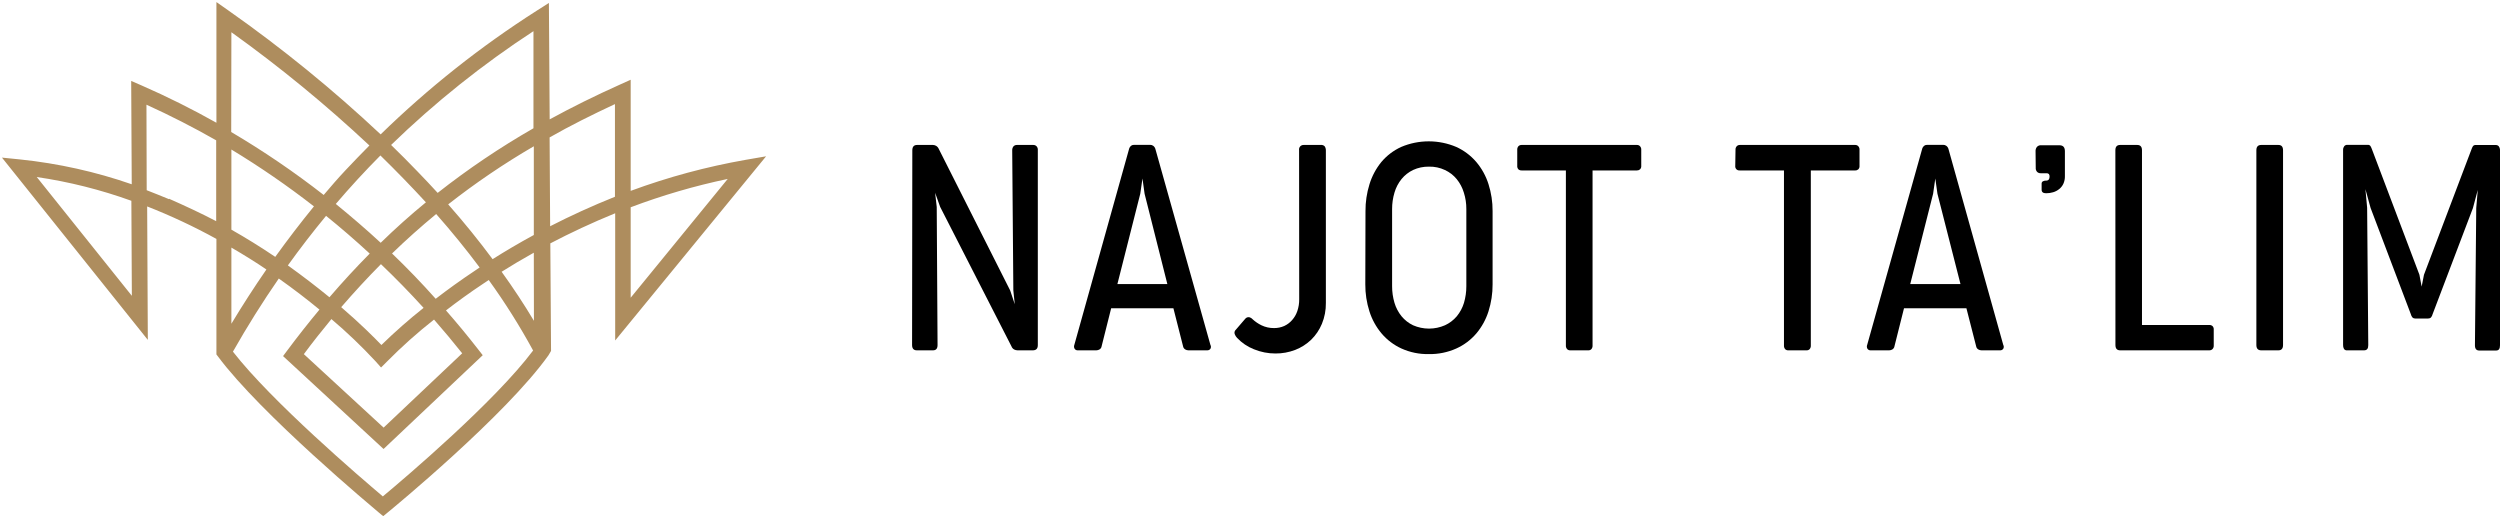 <svg width="276" height="57" viewBox="0 0 276 57" fill="none" xmlns="http://www.w3.org/2000/svg">
  <path d="M100.72 16.593C100.72 16.2 100.897 16.003 101.245 16.003H103.002C103.124 16.006 103.243 16.04 103.349 16.102C103.486 16.186 103.592 16.312 103.651 16.462L111.526 32.074L112.03 33.589L111.873 32.061L111.748 16.593C111.742 16.44 111.788 16.29 111.88 16.167C111.93 16.11 111.993 16.066 112.064 16.038C112.134 16.009 112.211 15.997 112.287 16.003H114.07C114.136 16.001 114.202 16.012 114.265 16.035C114.326 16.059 114.383 16.095 114.43 16.141C114.484 16.199 114.524 16.267 114.549 16.342C114.574 16.416 114.582 16.495 114.575 16.574V38.1C114.575 38.487 114.391 38.677 114.018 38.677H112.332C112.204 38.673 112.079 38.642 111.965 38.585C111.825 38.508 111.717 38.382 111.663 38.231L103.795 22.842L103.238 21.282L103.415 22.855L103.506 38.087C103.506 38.48 103.343 38.677 103.002 38.677H101.218C100.871 38.677 100.694 38.48 100.694 38.087L100.72 16.593Z" fill="black"/>
  <path d="M133.629 38.073C133.667 38.139 133.687 38.214 133.687 38.29C133.687 38.366 133.667 38.44 133.629 38.506C133.589 38.562 133.535 38.607 133.474 38.637C133.412 38.667 133.343 38.68 133.274 38.677H131.196C131.074 38.675 130.954 38.641 130.849 38.578C130.784 38.539 130.728 38.485 130.686 38.422C130.645 38.358 130.617 38.286 130.606 38.211L129.544 34.034H122.672L121.623 38.211C121.614 38.286 121.588 38.358 121.547 38.422C121.507 38.486 121.452 38.539 121.387 38.578C121.282 38.64 121.162 38.674 121.039 38.677H118.987C118.92 38.681 118.852 38.668 118.79 38.638C118.729 38.608 118.677 38.562 118.64 38.506C118.601 38.441 118.578 38.369 118.572 38.294C118.567 38.218 118.578 38.143 118.607 38.073L124.639 16.481C124.669 16.332 124.75 16.197 124.869 16.101C124.965 16.024 125.086 15.985 125.209 15.99H126.973C127.098 15.987 127.22 16.026 127.321 16.101C127.444 16.195 127.531 16.33 127.564 16.481L133.629 38.073ZM123.361 31.359H128.875L126.363 21.392L126.128 19.707L125.885 21.392L123.361 31.359Z" fill="black"/>
  <path d="M143.419 16.574C143.407 16.503 143.411 16.431 143.431 16.362C143.45 16.293 143.485 16.229 143.531 16.174C143.579 16.12 143.636 16.076 143.702 16.047C143.768 16.017 143.839 16.003 143.911 16.004H145.819C145.9 15.993 145.982 16.002 146.059 16.031C146.135 16.059 146.204 16.106 146.257 16.168C146.344 16.309 146.385 16.474 146.376 16.64V33.445C146.388 34.236 146.239 35.022 145.937 35.753C145.664 36.413 145.26 37.011 144.75 37.51C144.242 37.997 143.642 38.378 142.985 38.632C142.291 38.897 141.552 39.031 140.809 39.025C139.995 39.027 139.188 38.868 138.435 38.559C137.727 38.281 137.088 37.849 136.566 37.294C136.454 37.176 136.367 37.035 136.311 36.881C136.281 36.798 136.276 36.708 136.299 36.622C136.32 36.536 136.369 36.46 136.436 36.402L137.472 35.196C137.523 35.13 137.59 35.079 137.667 35.048C137.745 35.017 137.828 35.007 137.91 35.019C138.06 35.058 138.194 35.14 138.297 35.255C138.586 35.518 138.91 35.739 139.261 35.91C139.698 36.122 140.179 36.228 140.665 36.219C141.048 36.222 141.428 36.144 141.779 35.989C142.113 35.835 142.411 35.612 142.652 35.333C142.909 35.041 143.106 34.7 143.229 34.33C143.371 33.908 143.44 33.464 143.432 33.019L143.419 16.574Z" fill="black"/>
  <path d="M150.75 23.315C150.742 22.308 150.891 21.306 151.19 20.344C151.465 19.448 151.909 18.613 152.501 17.886C153.1 17.174 153.851 16.605 154.697 16.22C155.657 15.813 156.69 15.604 157.733 15.604C158.776 15.604 159.808 15.813 160.769 16.22C161.618 16.606 162.372 17.172 162.979 17.879C163.587 18.599 164.047 19.432 164.33 20.331C164.635 21.291 164.789 22.294 164.782 23.302V31.393C164.788 32.403 164.635 33.407 164.33 34.37C164.048 35.266 163.591 36.097 162.986 36.815C162.38 37.525 161.626 38.092 160.776 38.474C159.821 38.902 158.785 39.113 157.739 39.091C156.699 39.114 155.666 38.903 154.717 38.474C153.874 38.088 153.127 37.522 152.527 36.815C151.922 36.097 151.465 35.266 151.183 34.37C150.877 33.407 150.724 32.403 150.73 31.393L150.75 23.315ZM153.688 31.583C153.685 32.209 153.773 32.832 153.95 33.432C154.11 33.973 154.375 34.476 154.73 34.914C155.076 35.335 155.51 35.675 156.002 35.91C156.558 36.153 157.157 36.278 157.763 36.278C158.368 36.278 158.968 36.153 159.523 35.91C160.028 35.678 160.476 35.338 160.834 34.914C161.19 34.478 161.458 33.977 161.622 33.438C161.797 32.843 161.886 32.224 161.884 31.603V23.079C161.888 22.462 161.795 21.849 161.608 21.262C161.445 20.72 161.178 20.214 160.821 19.774C160.47 19.346 160.026 19.003 159.523 18.771C158.972 18.511 158.368 18.383 157.759 18.397C157.156 18.387 156.557 18.512 156.008 18.764C155.514 18.999 155.077 19.342 154.73 19.767C154.373 20.209 154.108 20.717 153.95 21.262C153.774 21.854 153.686 22.468 153.688 23.085V31.583Z" fill="black"/>
  <path d="M167.504 16.541C167.492 16.395 167.54 16.252 167.634 16.141C167.68 16.096 167.734 16.06 167.794 16.036C167.854 16.012 167.918 16.001 167.982 16.003H180.729C180.789 16.002 180.851 16.014 180.907 16.037C180.963 16.061 181.015 16.096 181.056 16.141C181.105 16.195 181.143 16.258 181.167 16.327C181.19 16.395 181.2 16.468 181.194 16.541V18.311C181.201 18.382 181.192 18.453 181.168 18.52C181.144 18.587 181.106 18.648 181.056 18.698C180.966 18.777 180.849 18.819 180.729 18.816H175.818V38.133C175.83 38.279 175.785 38.425 175.693 38.539C175.65 38.585 175.598 38.621 175.54 38.645C175.483 38.669 175.421 38.68 175.359 38.677H173.352C173.288 38.68 173.224 38.669 173.163 38.646C173.104 38.622 173.05 38.586 173.004 38.539C172.91 38.426 172.862 38.28 172.874 38.133V18.816H167.982C167.855 18.82 167.732 18.779 167.634 18.698C167.587 18.646 167.551 18.585 167.528 18.518C167.505 18.452 167.497 18.381 167.504 18.311V16.541Z" fill="black"/>
  <path d="M191.6 16.541C191.594 16.468 191.603 16.395 191.627 16.327C191.651 16.258 191.689 16.195 191.738 16.141C191.781 16.095 191.834 16.06 191.894 16.036C191.953 16.012 192.015 16.001 192.078 16.003H204.825C204.886 16.002 204.947 16.014 205.004 16.038C205.061 16.061 205.111 16.096 205.153 16.141C205.202 16.195 205.239 16.258 205.264 16.327C205.288 16.395 205.296 16.468 205.29 16.541V18.311C205.297 18.382 205.289 18.453 205.265 18.52C205.241 18.587 205.202 18.648 205.153 18.698C205.062 18.777 204.945 18.82 204.825 18.816H199.914V38.133C199.927 38.279 199.881 38.425 199.79 38.539C199.747 38.585 199.695 38.621 199.637 38.645C199.58 38.669 199.517 38.68 199.455 38.677H197.422C197.358 38.68 197.293 38.67 197.234 38.646C197.174 38.622 197.119 38.586 197.075 38.539C196.982 38.425 196.938 38.279 196.95 38.133V18.816H192.052C191.986 18.822 191.918 18.812 191.856 18.788C191.794 18.765 191.738 18.727 191.691 18.679C191.646 18.63 191.611 18.572 191.591 18.508C191.57 18.445 191.565 18.378 191.573 18.311L191.6 16.541Z" fill="black"/>
  <path d="M221.159 38.073C221.196 38.139 221.216 38.214 221.216 38.29C221.216 38.366 221.196 38.44 221.159 38.506C221.119 38.562 221.065 38.607 221.004 38.637C220.941 38.667 220.873 38.68 220.805 38.677H218.752C218.63 38.675 218.51 38.641 218.405 38.578C218.34 38.539 218.284 38.485 218.242 38.422C218.201 38.358 218.173 38.286 218.162 38.211L217.093 34.034H210.202L209.153 38.211C209.144 38.286 209.118 38.358 209.077 38.422C209.036 38.486 208.981 38.539 208.917 38.578C208.811 38.64 208.691 38.674 208.569 38.677H206.517C206.449 38.681 206.381 38.668 206.321 38.638C206.259 38.608 206.207 38.562 206.169 38.506C206.13 38.441 206.108 38.369 206.102 38.294C206.096 38.218 206.108 38.143 206.137 38.073L212.195 16.481C212.225 16.332 212.306 16.197 212.425 16.101C212.521 16.024 212.642 15.985 212.765 15.99H214.529C214.654 15.987 214.776 16.026 214.877 16.101C215.001 16.195 215.087 16.33 215.12 16.481L221.159 38.073ZM210.89 31.359H216.437L213.894 21.392L213.657 19.707L213.415 21.392L210.89 31.359Z" fill="black"/>
  <path d="M224.726 16.706C224.714 16.531 224.767 16.358 224.876 16.221C224.932 16.157 225.002 16.107 225.081 16.075C225.159 16.043 225.244 16.03 225.328 16.037H227.361C227.768 16.037 227.965 16.26 227.965 16.693V19.427C227.975 19.725 227.917 20.021 227.794 20.293C227.685 20.524 227.523 20.726 227.322 20.883C227.129 21.039 226.905 21.155 226.666 21.224C226.413 21.3 226.15 21.337 225.886 21.335C225.558 21.335 225.395 21.204 225.395 20.942V20.286C225.39 20.232 225.401 20.178 225.427 20.13C225.452 20.083 225.491 20.043 225.538 20.017C225.642 19.964 225.757 19.937 225.873 19.939C225.929 19.945 225.987 19.938 226.04 19.918C226.094 19.899 226.142 19.868 226.181 19.827C226.247 19.733 226.28 19.62 226.272 19.506C226.282 19.404 226.256 19.302 226.201 19.217C226.167 19.184 226.125 19.159 226.079 19.143C226.034 19.127 225.986 19.121 225.939 19.125H225.283C225.142 19.129 225.006 19.077 224.903 18.981C224.845 18.92 224.802 18.848 224.774 18.769C224.748 18.689 224.737 18.605 224.745 18.522L224.726 16.706Z" fill="black"/>
  <path d="M233.537 16.593C233.537 16.2 233.709 16.003 234.062 16.003H235.95C236.298 16.003 236.475 16.2 236.475 16.593V35.877H243.904C244.033 35.872 244.158 35.914 244.258 35.995C244.309 36.047 244.347 36.108 244.37 36.176C244.395 36.245 244.403 36.317 244.396 36.389V38.133C244.402 38.206 244.392 38.28 244.368 38.35C244.345 38.42 244.308 38.484 244.258 38.539C244.211 38.585 244.157 38.621 244.095 38.645C244.034 38.668 243.969 38.679 243.904 38.677H234.069C233.714 38.677 233.544 38.48 233.544 38.087L233.537 16.593Z" fill="black"/>
  <path d="M249.103 16.593C249.103 16.2 249.281 16.003 249.642 16.003H251.536C251.877 16.003 252.048 16.2 252.048 16.593V38.087C252.048 38.48 251.877 38.677 251.536 38.677H249.642C249.281 38.677 249.103 38.48 249.103 38.087V16.593Z" fill="black"/>
  <path d="M261.712 22.954L261.142 20.882L261.332 22.934L261.457 38.1C261.457 38.487 261.319 38.677 260.984 38.677H259.122C259.055 38.685 258.988 38.675 258.927 38.647C258.865 38.619 258.813 38.575 258.775 38.52C258.703 38.387 258.669 38.238 258.677 38.087V16.515C258.68 16.374 258.728 16.239 258.814 16.128C258.857 16.08 258.91 16.044 258.969 16.02C259.028 15.996 259.091 15.986 259.156 15.99H261.397C261.453 15.985 261.509 15.993 261.561 16.015C261.612 16.037 261.658 16.071 261.693 16.115C261.759 16.225 261.814 16.341 261.856 16.462L267.102 30.33L267.351 31.642L267.607 30.33L272.853 16.482C272.893 16.36 272.947 16.243 273.017 16.134C273.052 16.091 273.097 16.056 273.148 16.035C273.2 16.013 273.256 16.004 273.312 16.01H275.521C275.585 16.005 275.648 16.015 275.708 16.039C275.766 16.063 275.819 16.1 275.862 16.148C275.948 16.258 275.996 16.394 276 16.534V38.107C276 38.5 275.875 38.697 275.573 38.697H273.705C273.39 38.697 273.233 38.507 273.233 38.12L273.377 22.973L273.547 20.967L273.01 22.973L268.557 34.691C268.525 34.828 268.46 34.956 268.367 35.064C268.282 35.132 268.175 35.167 268.066 35.163H266.63C266.527 35.166 266.426 35.131 266.349 35.064C266.253 34.958 266.188 34.83 266.158 34.691L261.712 22.954Z" fill="black"/>
  <path d="M84.577 17.256L82.335 17.643C78.005 18.402 73.752 19.549 69.627 21.072V8.804L68.434 9.342C65.713 10.561 63.136 11.84 60.684 13.178L60.599 0.326L59.287 1.159C53.079 5.115 47.294 9.698 42.023 14.836C36.757 9.892 31.147 5.325 25.237 1.172L23.893 0.228V13.551C21.224 12.05 18.477 10.679 15.677 9.453L14.484 8.935L14.543 20.344C10.557 18.959 6.425 18.04 2.229 17.603L0.216 17.4L16.32 37.523L16.247 22.79C18.871 23.819 21.424 25.017 23.893 26.377V39.13L24.063 39.353C28.797 45.726 41.256 56.099 41.767 56.538L42.305 56.984L42.849 56.538C43.38 56.106 55.845 45.844 60.553 39.222L60.835 38.743L60.756 26.868C62.933 25.727 65.346 24.593 67.916 23.544V37.589L84.577 17.256ZM69.627 22.882C73.113 21.566 76.695 20.52 80.341 19.754L69.627 32.868V22.882ZM4.058 19.544C7.619 20.066 11.118 20.945 14.503 22.167L14.556 32.658L4.058 19.544ZM58.894 3.427V14.161C55.199 16.278 51.664 18.662 48.318 21.295C47.596 20.508 46.862 19.721 46.101 18.941C45.157 17.957 44.18 16.974 43.177 16.004C48.007 11.317 53.277 7.106 58.914 3.427H58.894ZM30.365 28.344C28.778 27.273 27.171 26.276 25.545 25.354V16.508C28.703 18.42 31.747 20.515 34.659 22.783C33.186 24.589 31.761 26.449 30.384 28.363L30.365 28.344ZM35.977 23.813C37.634 25.15 39.247 26.545 40.816 27.996C39.304 29.522 37.822 31.128 36.371 32.816C35.027 31.714 33.479 30.521 31.781 29.301C33.127 27.426 34.533 25.603 35.997 23.832L35.977 23.813ZM47.019 22.337C45.301 23.745 43.638 25.233 42.029 26.803C40.423 25.314 38.751 23.885 37.072 22.515C38.646 20.67 40.288 18.886 41.997 17.164C43.763 18.891 45.443 20.622 47.039 22.357L47.019 22.337ZM46.764 33.989C45.142 35.275 43.589 36.642 42.108 38.087C41.321 37.268 39.82 35.76 37.669 33.91C39.098 32.254 40.561 30.671 42.056 29.163C43.691 30.724 45.266 32.339 46.783 34.009L46.764 33.989ZM36.567 35.209C38.287 36.666 39.918 38.225 41.452 39.877L42.069 40.572L42.724 39.917C44.358 38.265 46.092 36.717 47.917 35.281C48.98 36.494 50.016 37.74 51.026 39.005L42.351 47.208L33.545 39.097C34.548 37.74 35.564 36.474 36.587 35.228L36.567 35.209ZM43.269 27.996C44.849 26.462 46.475 25.013 48.154 23.629C49.876 25.583 51.476 27.55 52.953 29.53L52.488 29.845C50.849 30.934 49.386 31.996 48.101 32.986C46.554 31.25 44.949 29.585 43.288 27.99L43.269 27.996ZM49.465 22.574C52.469 20.216 55.633 18.069 58.933 16.148V25.944C57.281 26.842 55.76 27.74 54.383 28.613C52.883 26.589 51.251 24.573 49.485 22.567L49.465 22.574ZM25.545 3.558C30.893 7.389 35.983 11.566 40.783 16.062C39.898 16.954 39.026 17.859 38.161 18.777C37.295 19.695 36.528 20.593 35.735 21.524C32.486 18.989 29.075 16.668 25.526 14.574L25.545 3.558ZM18.647 21.983C17.828 21.636 17.015 21.328 16.195 21L16.169 11.558C18.792 12.751 21.358 14.063 23.867 15.492V24.416C22.149 23.518 20.385 22.705 18.667 21.944L18.647 21.983ZM29.388 29.786C28.05 31.723 26.769 33.707 25.545 35.74V27.334C26.942 28.147 28.253 28.96 29.407 29.747L29.388 29.786ZM42.279 54.814C39.866 52.781 29.984 44.323 25.716 38.822C27.302 36.024 28.99 33.334 30.778 30.75C32.45 31.93 33.958 33.097 35.269 34.179C34.067 35.622 32.88 37.128 31.709 38.697L31.25 39.313L42.344 49.568L53.294 39.215L52.822 38.612C51.664 37.121 50.468 35.674 49.236 34.271C50.468 33.32 51.858 32.304 53.425 31.268L53.956 30.914C55.753 33.402 57.389 36.001 58.855 38.697C54.625 44.343 44.724 52.755 42.298 54.775L42.279 54.814ZM58.946 35.419C57.871 33.618 56.682 31.812 55.379 30.003C56.474 29.314 57.661 28.606 58.933 27.898L58.946 35.419ZM60.736 25.006L60.677 15.171C62.972 13.859 65.379 12.666 67.89 11.492V21.721C65.352 22.738 62.953 23.839 60.756 24.967L60.736 25.006Z" fill="#AE8D5E"/>
</svg>

